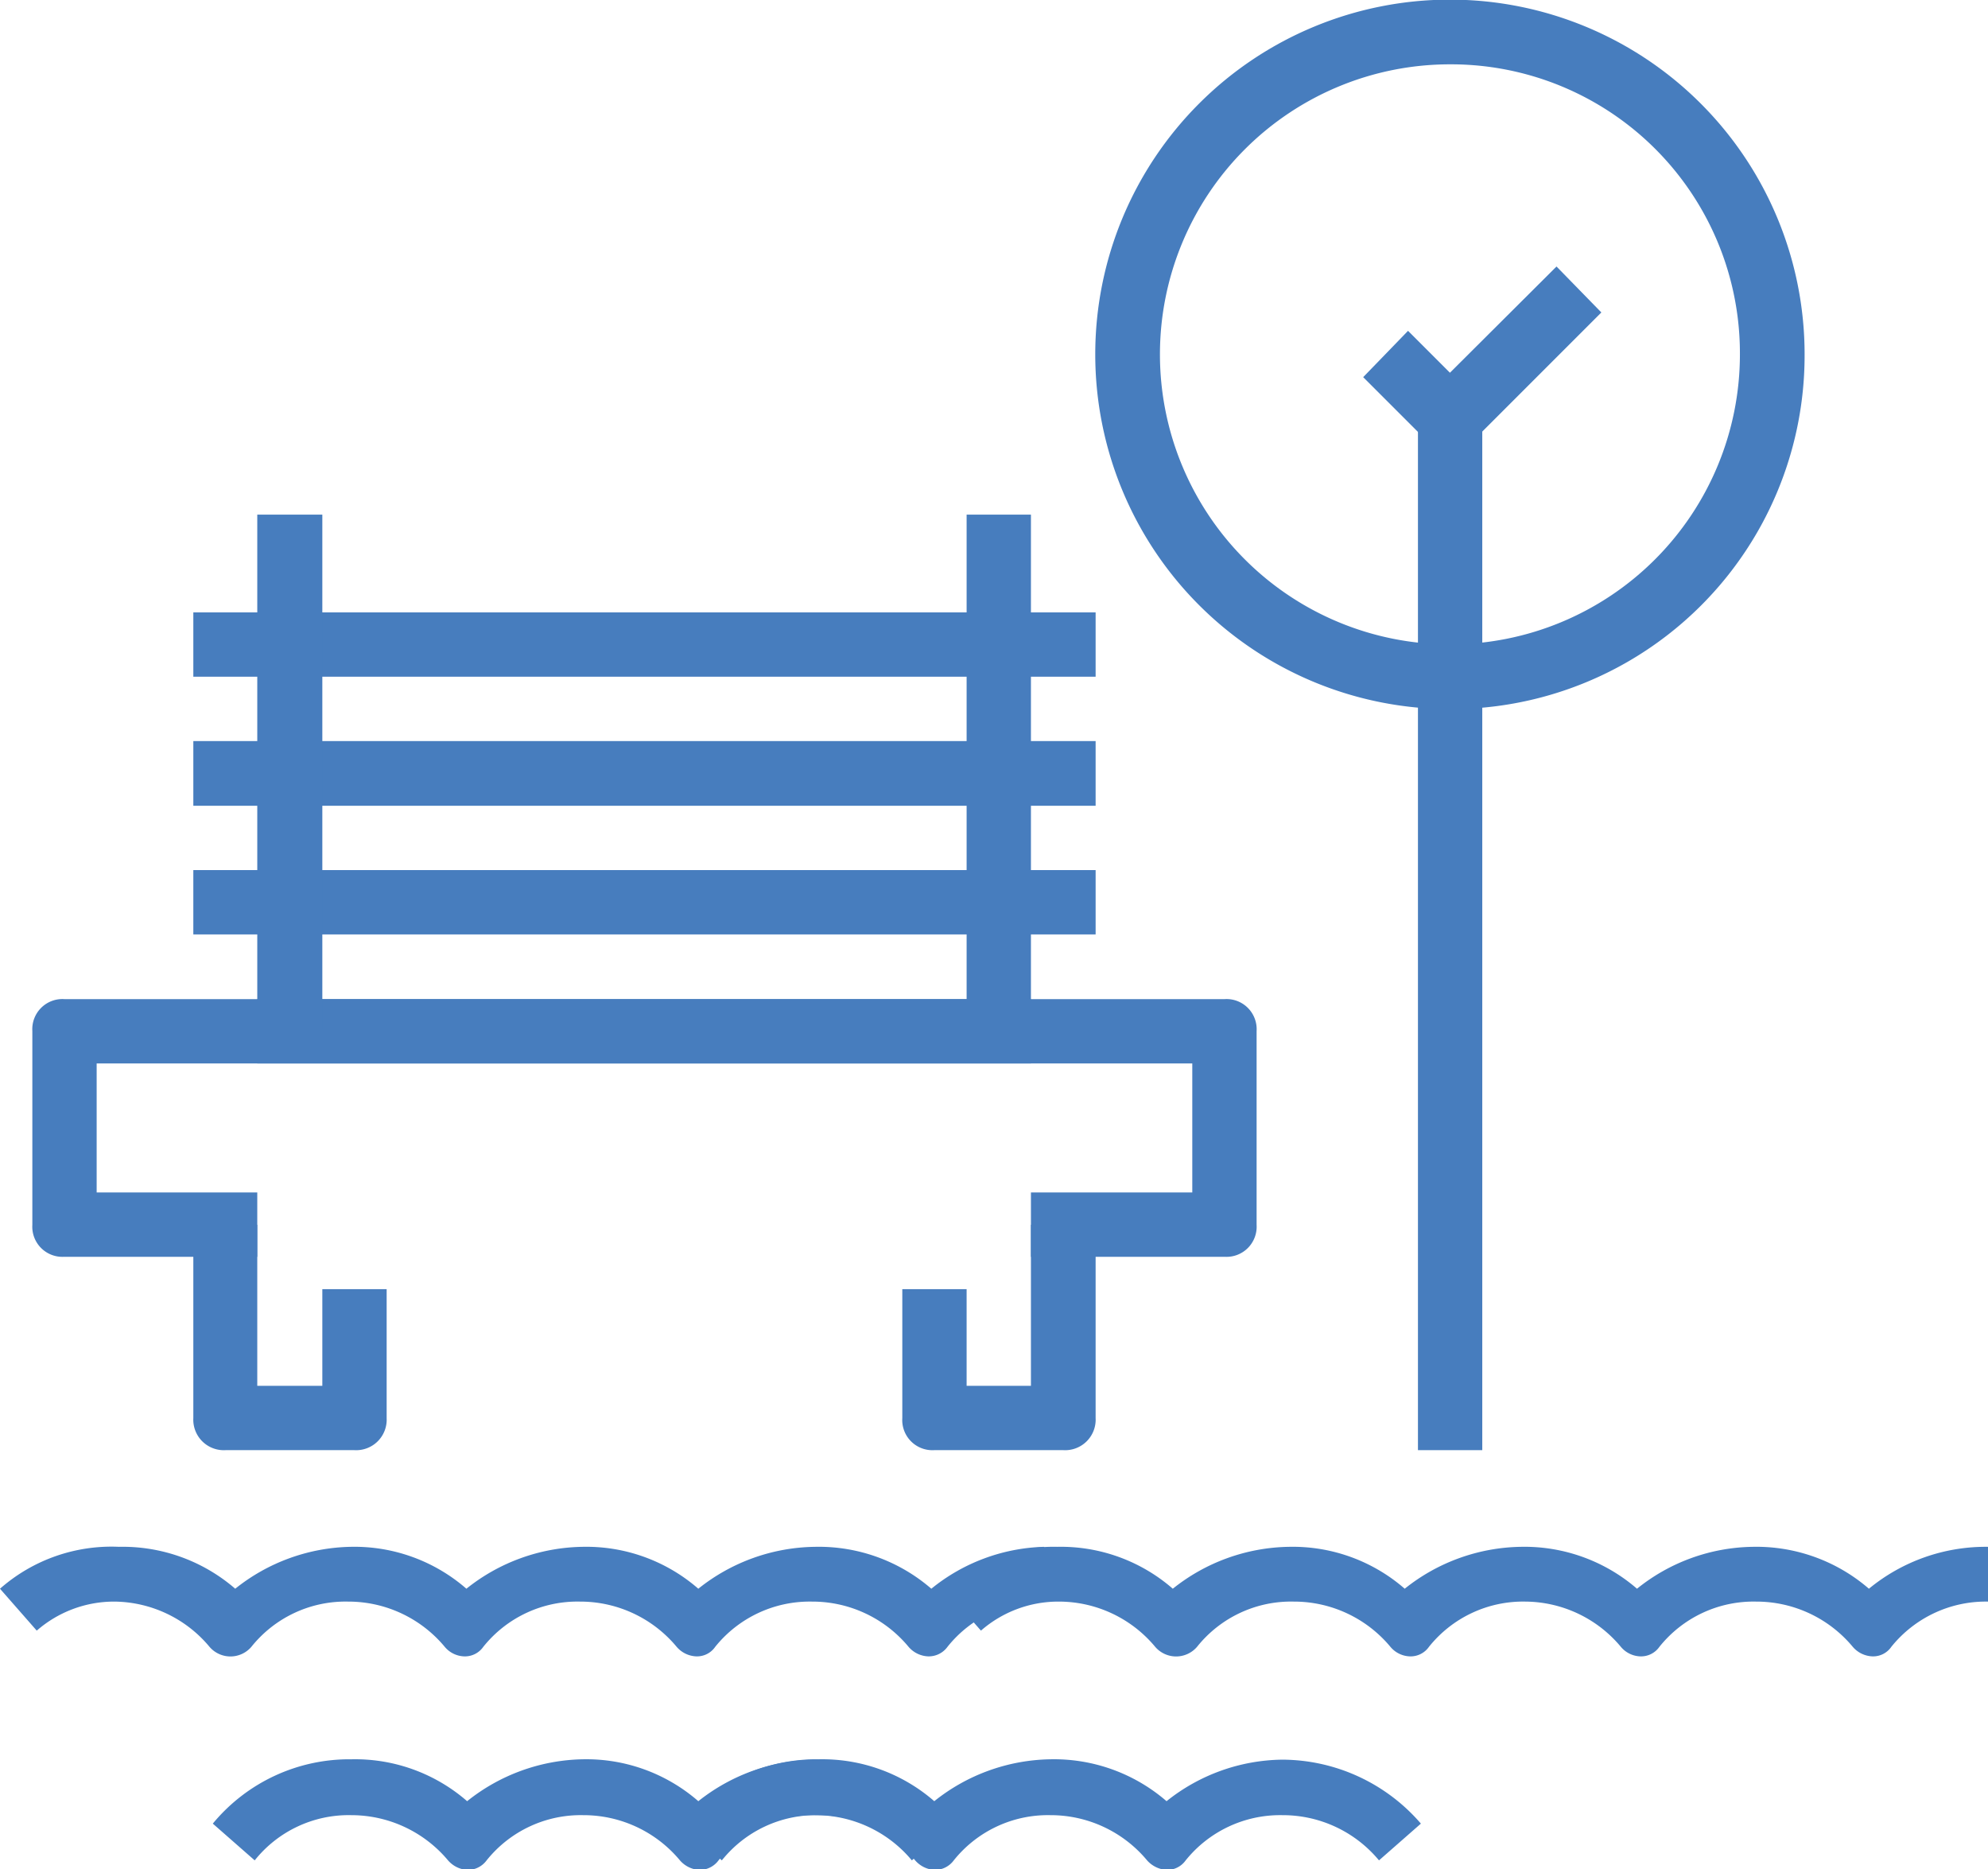 <svg xmlns="http://www.w3.org/2000/svg" viewBox="0 0 54.09 50.85"><defs><style>.cls-1{fill:#477dbe;}</style></defs><g id="Layer_2" data-name="Layer 2"><g id="Layer_2-2" data-name="Layer 2"><path class="cls-1" d="M25.34,43.22a4.68,4.68,0,0,0-3.16-1.14A5.18,5.18,0,0,0,19,43.22a4.64,4.64,0,0,0-3.15-1.14,5.18,5.18,0,0,0-3.16,1.14,4.64,4.64,0,0,0-3.15-1.14A5.18,5.18,0,0,0,6.4,43.22a4.68,4.68,0,0,0-3.16-1.14A4.59,4.59,0,0,0,0,43.22l1,1.14a3.2,3.2,0,0,1,2.11-.79A3.41,3.41,0,0,1,5.7,44.8a.75.75,0,0,0,1.14,0,3.28,3.28,0,0,1,2.63-1.23A3.41,3.41,0,0,1,12.1,44.8a.72.72,0,0,0,.52.26.61.61,0,0,0,.53-.26,3.28,3.28,0,0,1,2.63-1.23,3.41,3.41,0,0,1,2.63,1.23.74.74,0,0,0,.53.26.6.6,0,0,0,.52-.26,3.3,3.3,0,0,1,2.63-1.23,3.4,3.4,0,0,1,2.63,1.23.74.74,0,0,0,.53.26.63.63,0,0,0,.53-.26,3.27,3.27,0,0,1,2.63-1.23V42.08A5.08,5.08,0,0,0,25.34,43.22Z"/><path class="cls-1" d="M50.85,43.22a4.68,4.68,0,0,0-3.16-1.14,5.13,5.13,0,0,0-3.15,1.14,4.68,4.68,0,0,0-3.16-1.14,5.18,5.18,0,0,0-3.16,1.14,4.64,4.64,0,0,0-3.15-1.14,5.18,5.18,0,0,0-3.16,1.14,4.64,4.64,0,0,0-3.15-1.14,4.44,4.44,0,0,0-3.07,1.14l1,1.14a3.2,3.2,0,0,1,2.11-.79,3.41,3.41,0,0,1,2.63,1.23.75.75,0,0,0,1.14,0,3.27,3.27,0,0,1,2.63-1.23,3.41,3.41,0,0,1,2.63,1.23.72.72,0,0,0,.52.26.61.61,0,0,0,.53-.26,3.28,3.28,0,0,1,2.63-1.23A3.41,3.41,0,0,1,44.1,44.8a.72.72,0,0,0,.52.26.61.61,0,0,0,.53-.26,3.28,3.28,0,0,1,2.63-1.23,3.41,3.41,0,0,1,2.63,1.23.74.74,0,0,0,.53.26.6.6,0,0,0,.52-.26,3.3,3.3,0,0,1,2.63-1.23V42.08A5,5,0,0,0,50.85,43.22Z"/><path class="cls-1" d="M22.18,47.87A5.18,5.18,0,0,0,19,49a4.64,4.64,0,0,0-3.15-1.14A5.18,5.18,0,0,0,12.71,49a4.64,4.64,0,0,0-3.15-1.14,4.82,4.82,0,0,0-3.77,1.75l1.14,1a3.27,3.27,0,0,1,2.63-1.23,3.43,3.43,0,0,1,2.63,1.23.76.76,0,0,0,.52.26.64.64,0,0,0,.53-.26,3.28,3.28,0,0,1,2.63-1.23,3.41,3.41,0,0,1,2.63,1.23.76.76,0,0,0,.52.26.64.64,0,0,0,.53-.26,3.28,3.28,0,0,1,2.63-1.23,3.41,3.41,0,0,1,2.63,1.23l1.14-1A5.27,5.27,0,0,0,22.18,47.87Z"/><path class="cls-1" d="M34.89,47.87A5.13,5.13,0,0,0,31.74,49a4.68,4.68,0,0,0-3.16-1.14A5.18,5.18,0,0,0,25.42,49a4.64,4.64,0,0,0-3.15-1.14,4.82,4.82,0,0,0-3.77,1.75l1.14,1a3.28,3.28,0,0,1,2.63-1.23,3.41,3.41,0,0,1,2.63,1.23.76.76,0,0,0,.52.26.64.64,0,0,0,.53-.26,3.28,3.28,0,0,1,2.63-1.23,3.41,3.41,0,0,1,2.63,1.23.78.78,0,0,0,.53.26.62.62,0,0,0,.52-.26,3.3,3.3,0,0,1,2.63-1.23,3.4,3.4,0,0,1,2.63,1.23l1.14-1A5,5,0,0,0,34.89,47.87Z"/><path class="cls-1" d="M7,34.19H1.75a.82.82,0,0,1-.87-.87V28.05a.82.82,0,0,1,.87-.87h26.3v1.75H2.63v3.51H7Z"/><path class="cls-1" d="M33.32,34.19H28.05V32.44h4.39V28.93H7V27.18H33.32a.82.82,0,0,1,.87.87v5.27A.82.82,0,0,1,33.32,34.19Z"/><path class="cls-1" d="M28.93,39.45H25.42a.82.82,0,0,1-.87-.87V35.07H26.3V37.7h1.75V33.32h1.76v5.26A.83.83,0,0,1,28.93,39.45Z"/><path class="cls-1" d="M9.64,39.45H6.14a.83.83,0,0,1-.88-.87V33.32H7V37.7H8.77V35.07h1.75v3.51A.83.83,0,0,1,9.64,39.45Z"/><path class="cls-1" d="M39.45,19.29A9.65,9.65,0,1,1,49.1,9.64,9.62,9.62,0,0,1,39.45,19.29Zm0-17.54a7.89,7.89,0,1,0,7.89,7.89A7.86,7.86,0,0,0,39.45,1.75Z"/><path class="cls-1" d="M5.26,23.67H29.81v1.75H5.26Z"/><path class="cls-1" d="M5.26,20.16H29.81v1.76H5.26Z"/><path class="cls-1" d="M5.26,16.66H29.81v1.75H5.26Z"/><path class="cls-1" d="M7,14H8.77v14H7Z"/><path class="cls-1" d="M26.3,14h1.75v14H26.3Z"/><path class="cls-1" d="M38.58,10.52h1.75V39.45H38.58Z"/><path class="cls-1" d="M39.45,12.27a.77.77,0,0,1-.61-.26l-1.75-1.75L38.31,9l1.14,1.14,2.9-2.89L43.57,8.5,40.07,12A.79.79,0,0,1,39.45,12.27Z"/></g></g></svg>